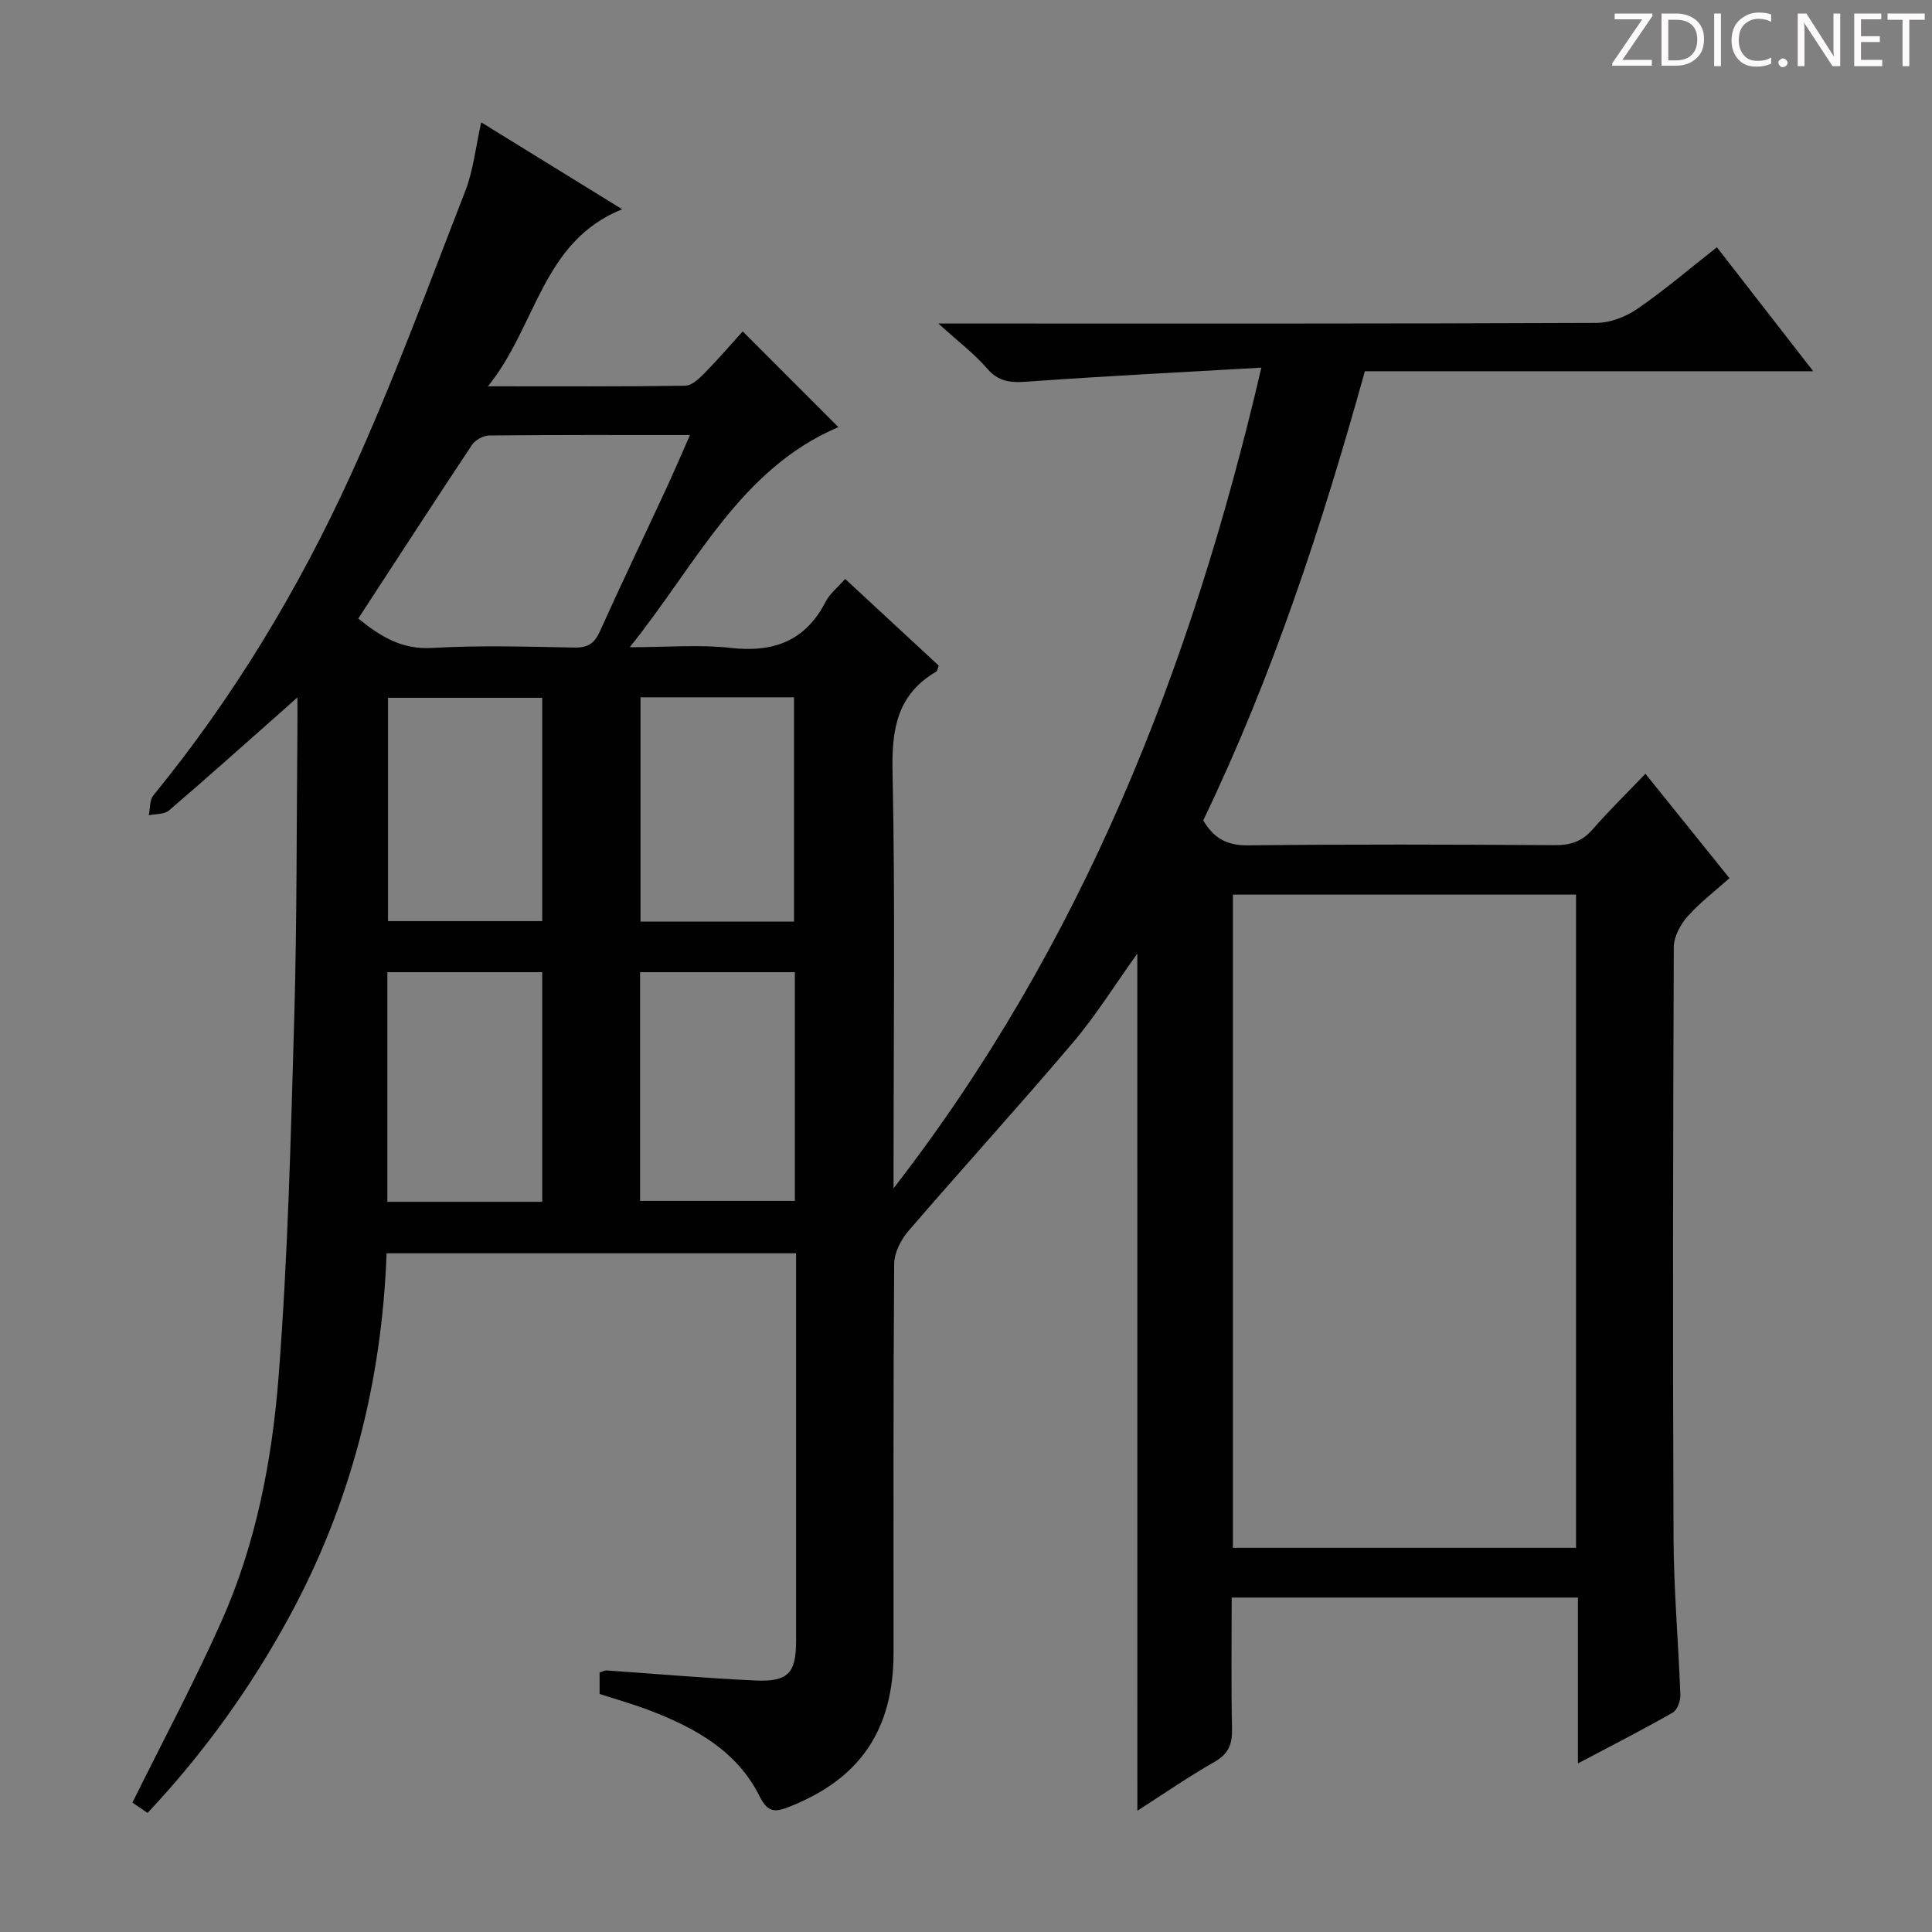 <svg enable-background="new 0 0 400 400" viewBox="0 0 400 400" xmlns="http://www.w3.org/2000/svg"><rect x="0" y="0" width="400" height="400" fill="#808080" stroke="none"/><g fill="#fcfafa"><path d="m342.2 3.2-6.3 9.2h6.1v1.2h-8.2v-.5l6.2-9.1h-5.7v-1.2h7.8v.4z"/><path d="m344 13.7v-10.9h3.1c1.6 0 3 .5 4.1 1.4 1.1 1 1.6 2.2 1.6 3.9s-.5 3-1.6 4-2.5 1.5-4.2 1.5h-3zm1.4-9.6v8.4h1.6c1.4 0 2.5-.4 3.2-1.1.8-.8 1.2-1.8 1.2-3.2s-.4-2.4-1.2-3.1-1.8-1-3.1-1z"/><path d="m356.3 2.8v10.9h-1.4v-10.9z"/><path d="m366.6 13.2c-.8.4-1.8.6-3 .6-1.6 0-2.8-.5-3.7-1.5s-1.4-2.3-1.4-3.9c0-1.7.5-3.2 1.6-4.2s2.4-1.6 4-1.6c1 0 1.9.1 2.6.4v1.5c-.8-.4-1.6-.6-2.6-.6-1.2 0-2.2.4-3 1.2s-1.1 1.9-1.1 3.3c0 1.3.4 2.3 1.1 3.1s1.6 1.1 2.8 1.1c1.1 0 2-.2 2.8-.7v1.3z"/><path d="m368.2 13c0-.3.1-.5.3-.6.2-.2.4-.3.6-.3.3 0 .5.1.7.3s.3.4.3.6-.1.5-.3.6c-.2.2-.4.3-.7.3s-.5-.1-.6-.3c-.2-.2-.3-.4-.3-.6z"/><path d="m381.1 13.7h-1.7l-5.5-8.4c-.2-.2-.3-.5-.4-.7 0 .2.1.8.1 1.5v7.6h-1.4v-10.9h1.8l5.3 8.3c.3.4.4.6.4.8 0-.3-.1-.8-.1-1.6v-7.5h1.4v10.9z"/><path d="m389.7 13.7h-5.8v-10.9h5.6v1.2h-4.2v3.5h3.9v1.2h-3.9v3.7h4.4z"/><path d="m398.4 4.1h-3.1v9.6h-1.4v-9.6h-3.1v-1.3h7.7v1.3z"/></g><path d="m235.47 197.43c-4.61 6.43-8.54 12.77-13.32 18.41-11.18 13.18-22.83 25.97-34.11 39.07-1.54 1.79-2.89 4.48-2.91 6.76-.2 26.83-.13 53.66-.13 80.49 0 15.97-6.92 26.13-21.58 31.91-2.82 1.11-4.42 1.32-6.14-2.14-4.64-9.36-13.27-14.15-22.62-17.75-3.39-1.31-6.9-2.29-10.52-3.47 0-1.49 0-2.94 0-4.45.59-.17 1.05-.44 1.49-.41 10.28.7 20.54 1.62 30.83 2.08 6.71.3 8.35-1.56 8.36-8.1.01-25.16 0-50.33 0-75.49 0-1.48 0-2.96 0-4.86-28.34 0-56.37 0-84.78 0-.98 26.68-7.43 51.89-20.19 75.33-7.98 14.67-17.65 28.14-29.3 40.54-1.36-.93-2.54-1.74-3.13-2.15 6.3-12.74 12.81-24.9 18.41-37.47 7.17-16.07 10.5-33.37 11.85-50.73 1.92-24.69 2.53-49.49 3.24-74.25.57-19.97.47-39.96.66-59.94.02-1.8 0-3.6 0-6.42-1.52 1.36-2.27 2.03-3.02 2.69-7.84 6.93-15.64 13.92-23.59 20.73-.96.82-2.75.68-4.16.98.29-1.39.14-3.13.94-4.11 16.53-20.23 29.96-42.48 40.77-66.12 8.82-19.28 16.12-39.26 23.82-59.03 1.66-4.28 2.13-9.02 3.29-14.2 9.54 5.88 19.07 11.76 29.18 17.99-16.67 6.73-17.64 24.11-27.79 36.66 14.66 0 27.75.08 40.84-.12 1.35-.02 2.88-1.46 3.98-2.58 2.79-2.84 5.39-5.86 7.93-8.67 6.98 6.98 13.32 13.33 19.81 19.82-20.4 8.69-29.37 28.37-43.2 45.57 7.82 0 14.42-.59 20.87.14 8.87 1 15.46-1.38 19.68-9.54.87-1.69 2.52-2.99 4.05-4.74 6.65 6.15 13.06 12.1 19.38 17.95-.26.67-.29 1.11-.5 1.23-8.04 4.68-9.26 11.8-9.07 20.6.56 26.98.21 53.99.21 80.98v5.41c38.9-50.18 61.62-107.46 76.15-169.91-16.26.94-31.84 1.71-47.39 2.82-3.62.26-6.62.58-9.35-2.6-2.68-3.11-6.04-5.64-10.13-9.36h6.3c43.33 0 86.65.06 129.98-.13 2.86-.01 6.09-1.29 8.49-2.94 5.59-3.85 10.77-8.29 16.41-12.72 6.62 8.52 13.01 16.73 19.95 25.67-31.46 0-62.01 0-92.83 0-8.89 32.01-19.13 63.17-33.46 92.99 2.09 3.58 4.79 5.22 9.24 5.17 21.16-.24 42.33-.17 63.49-.04 3.23.02 5.66-.72 7.83-3.21 3.37-3.86 7.05-7.46 10.99-11.57 5.97 7.42 11.48 14.26 17.4 21.62-2.98 2.66-6.13 5.05-8.7 7.95-1.48 1.67-2.82 4.18-2.83 6.32-.16 40.83-.23 81.65-.05 122.48.05 10.79 1.02 21.57 1.41 32.37.04 1.23-.64 3.11-1.58 3.64-6.17 3.52-12.5 6.75-19.63 10.52 0-11.91 0-22.95 0-34.34-24.17 0-47.72 0-71.68 0 0 9.21-.13 18.19.07 27.15.07 3.15-.68 5.18-3.59 6.84-5.43 3.1-10.59 6.67-16.01 10.14-.01-59.24-.01-118.04-.01-177.46zm19.79-12.21v135.24h71.04c0-45.25 0-90.13 0-135.24-23.73 0-47.15 0-71.04 0zm-112.41-95.15c-14.33 0-27.94-.05-41.56.09-1.22.01-2.89.93-3.57 1.95-7.89 11.86-15.64 23.83-23.54 35.94 4.63 3.78 9.04 6.47 15.34 6.1 9.78-.57 19.62-.26 29.44-.08 2.76.05 4.12-.86 5.24-3.35 4.43-9.84 9.1-19.57 13.64-29.35 1.65-3.56 3.19-7.17 5.01-11.3zm-62.65 158.75h32.06c0-15.89 0-31.61 0-47.54-10.78 0-21.32 0-32.06 0zm84.37-47.54c-10.8 0-21.34 0-32.05 0v47.35h32.05c0-15.94 0-31.51 0-47.35zm-.18-10.47c0-15.81 0-31.15 0-46.44-10.86 0-21.27 0-31.78 0v46.44zm-52.13-46.34c-10.97 0-21.52 0-31.93 0v46.24h31.93c0-15.45 0-30.68 0-46.24z" fill="#010102"/></svg>